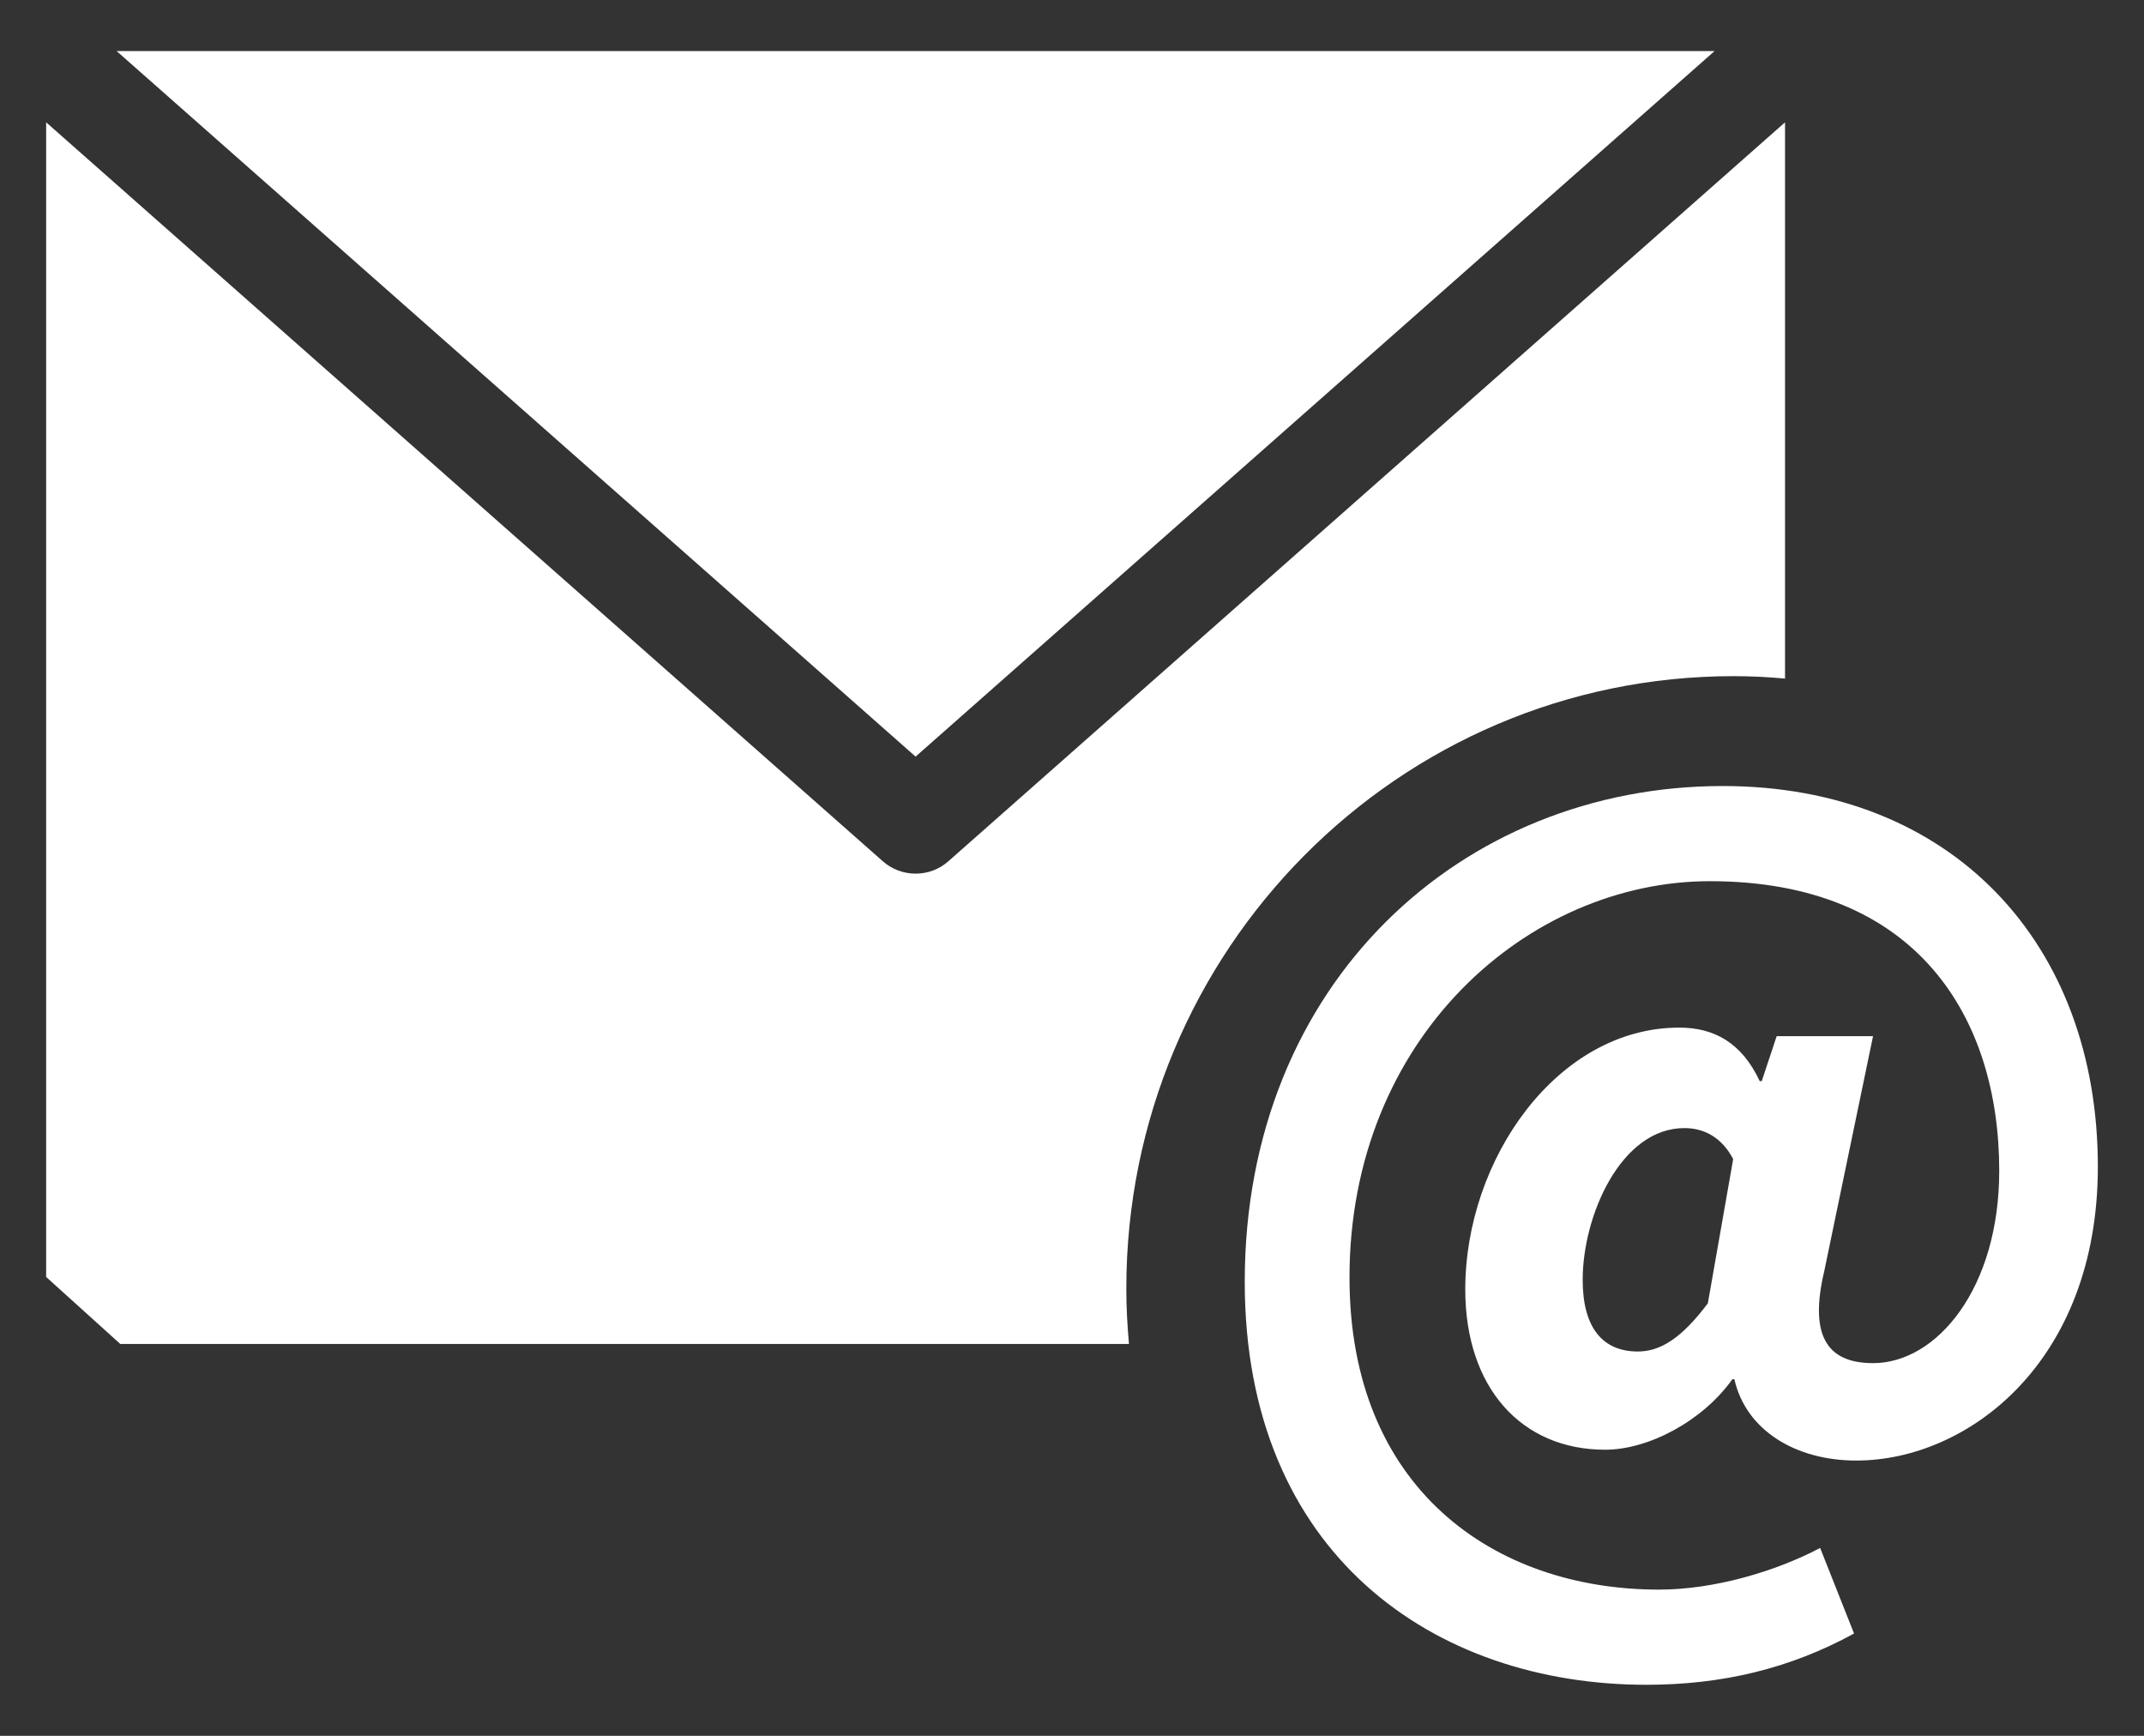 <?xml version="1.0" encoding="utf-8"?>
<!-- Generator: Adobe Illustrator 22.0.1, SVG Export Plug-In . SVG Version: 6.00 Build 0)  -->
<svg version="1.1" id="Layer_1" xmlns="http://www.w3.org/2000/svg" xmlns:xlink="http://www.w3.org/1999/xlink" x="0px" y="0px"
	 viewBox="0 0 105 85" style="enable-background:new 0 0 105 85;" xml:space="preserve">
<rect x="0" y="0" width="105" height="85" fill="#333333" stroke="none"/>
<style type="text/css">
	.st0{fill:#FFFFFF;}
</style>
<path class="st0" d="M5.89,65.81h49.4c-0.08-0.89-0.13-1.8-0.13-2.71c0-16.56,13.32-29.99,29.74-29.99c0.85,0,1.69,0.04,2.52,0.12
	V5.99L46.45,42.17c-0.46,0.41-1.03,0.61-1.61,0.61c-0.57,0-1.15-0.2-1.61-0.61L2.26,5.99v56.54L5.89,65.81z"/>
<path class="st0" d="M83.97,2.5H5.71l39.13,34.55L83.97,2.5z"/>
<path class="st0" d="M84.37,38.49c-12.77,0-23.41,9.63-23.41,24.28c0,13.34,9.29,19.73,19.67,19.73c3.68,0,7.01-0.78,10.17-2.51
	l-1.66-4.19c-2.18,1.15-5.19,2.04-7.89,2.04c-8.1,0-15.16-4.97-15.16-15.28c0-11.77,8.77-19.41,17.65-19.41
	c10.17,0,14.17,6.7,14.17,14.18c0,5.76-3.06,9.42-6.18,9.42c-2.34,0-3.11-1.46-2.39-4.5l2.39-11.51h-4.72l-0.73,2.2h-0.1
	c-0.88-1.88-2.23-2.62-3.94-2.62c-5.97,0-10.48,6.44-10.48,12.82c0,4.81,2.75,7.85,6.85,7.85c2.13,0,4.78-1.41,6.23-3.45h0.1
	c0.57,2.51,3.01,3.98,5.97,3.98c5.45,0,11.83-4.81,11.83-14.39C102.74,46.18,95.58,38.49,84.37,38.49z M83.64,63.82
	c-1.3,1.73-2.34,2.36-3.43,2.36c-1.71,0-2.7-1.15-2.7-3.51c0-3.14,1.87-7.43,4.98-7.43c1.04,0,1.87,0.52,2.39,1.52L83.64,63.82z"/>
</svg>
